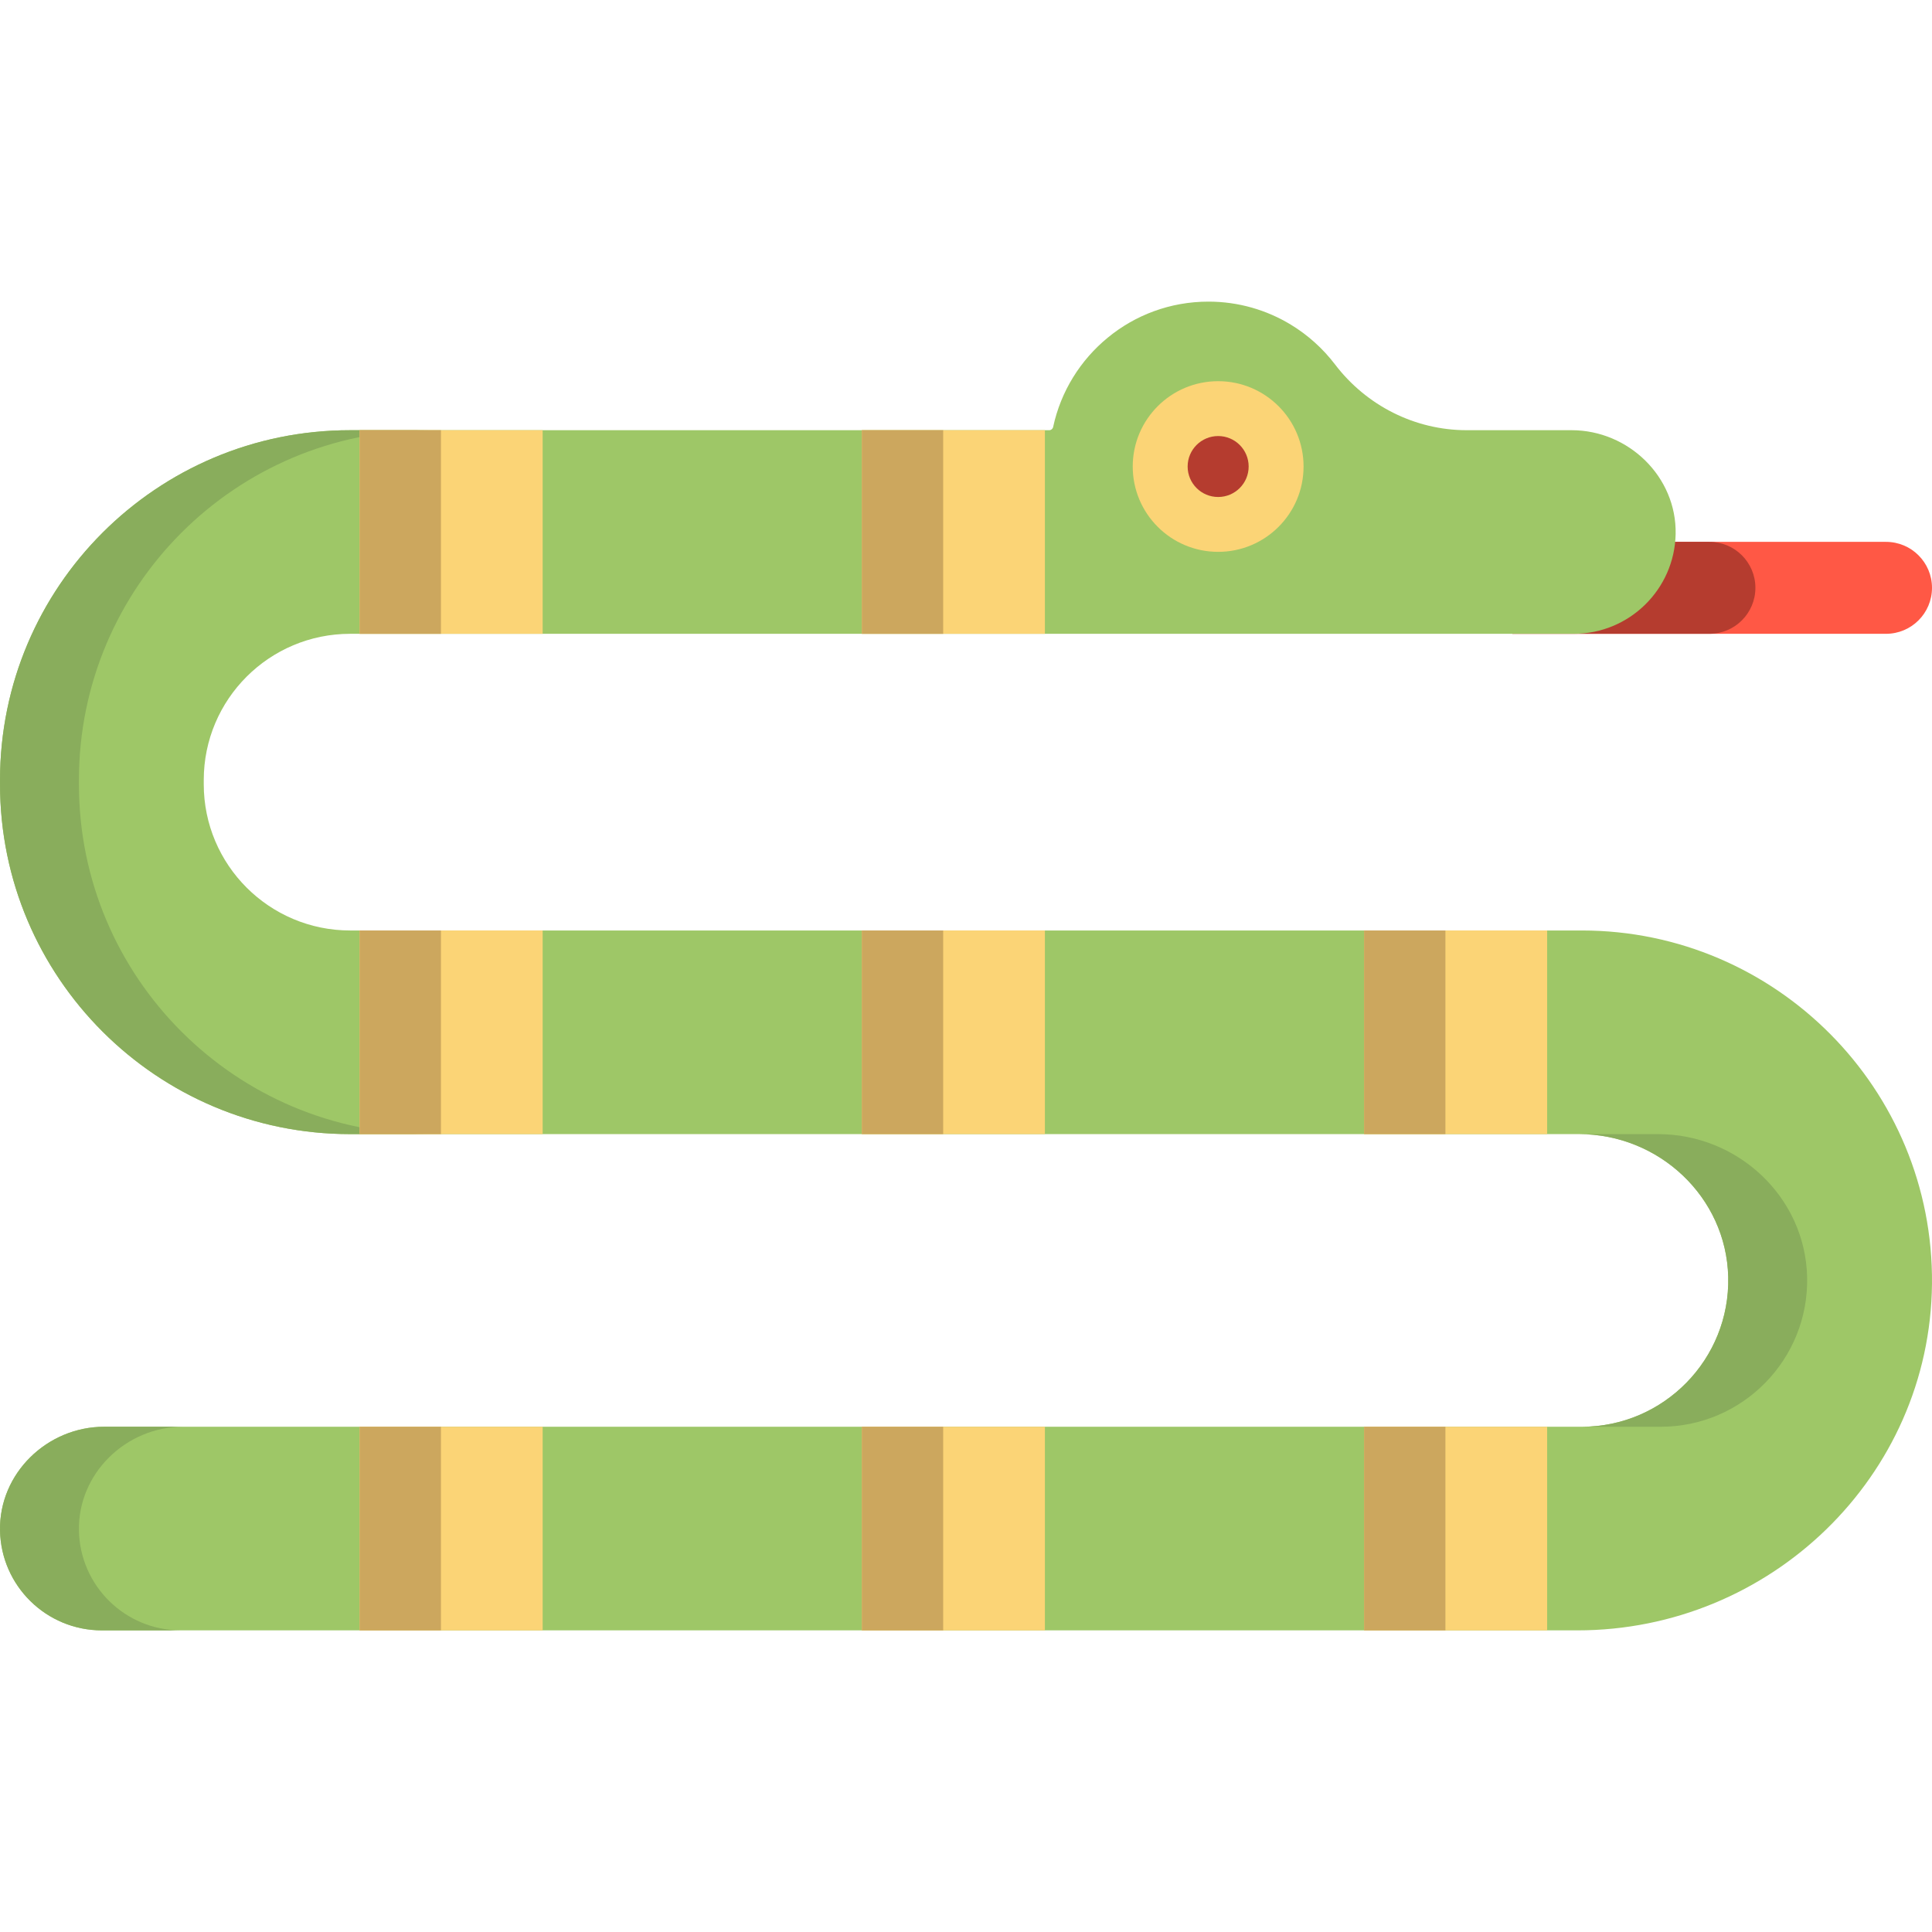 <?xml version="1.0" encoding="iso-8859-1"?>
<!-- Generator: Adobe Illustrator 19.0.0, SVG Export Plug-In . SVG Version: 6.00 Build 0)  -->
<svg version="1.1" id="Layer_1" xmlns="http://www.w3.org/2000/svg" xmlns:xlink="http://www.w3.org/1999/xlink" x="0px" y="0px"
	 viewBox="0 0 512 512" style="enable-background:new 0 0 512 512;" xml:space="preserve">
<path style="fill:#FF5845;" d="M512,155.777c0,6.741-5.465,12.19-12.202,12.19h-99.004v-24.369h99.004
	c3.364,0,6.424,1.357,8.624,3.564C510.632,149.369,512,152.406,512,155.777z"/>
<path style="fill:#B53C2F;" d="M465.198,155.777c0,6.73-5.465,12.19-12.202,12.19h-52.202v-24.369h52.202
	c3.362,0,6.424,1.357,8.624,3.564C463.829,149.369,465.198,152.406,465.198,155.777z"/>
<path style="fill:#9EC767;" d="M511.996,340.237c-0.495,51.053-42.878,91.828-93.969,91.828H27.006
	c-14.746,0-26.72-11.796-27.001-26.458c-0.28-15.125,12.471-27.503,27.604-27.503h391.592c21.709,0,39.322-17.915,38.793-39.73
	c-0.517-21.158-18.345-37.823-39.525-37.823H92.788c-51.242,0-92.784-41.518-92.784-92.733v-1.077
	c0-51.214,41.541-92.733,92.784-92.733h185.259c0.509,0,0.939-0.358,1.046-0.855c2.033-9.458,7.242-17.744,14.464-23.664
	c7.254-5.979,16.556-9.556,26.688-9.556c7.987,0,15.457,2.23,21.827,6.097c4.528,2.747,8.494,6.324,11.696,10.514
	c8.322,10.935,21.18,17.462,34.923,17.462h27.777c15.144,0,27.885,12.388,27.594,27.513c-0.292,14.662-12.278,26.447-27.001,26.447
	H92.8c-21.431,0-38.803,17.356-38.803,38.766v1.083c0,21.413,17.376,38.771,38.809,38.771h326.397
	C470.67,246.589,512.491,288.69,511.996,340.237z"/>
<g>
	<path style="fill:#89AD5C;" d="M419.202,378.104h20.912c21.709,0,39.321-17.915,38.793-39.73
		c-0.517-21.158-18.345-37.823-39.525-37.823h-20.91c21.18,0,39.008,16.665,39.525,37.823
		C458.522,360.188,440.91,378.104,419.202,378.104z"/>
	<path style="fill:#89AD5C;" d="M20.916,405.607c-0.28-15.125,12.471-27.503,27.604-27.503H27.61
		c-15.133,0-27.885,12.378-27.604,27.503c0.28,14.662,12.255,26.458,27,26.458h20.912C33.172,432.065,21.196,420.269,20.916,405.607
		z"/>
	<path style="fill:#89AD5C;" d="M92.788,300.551h20.91c-51.242,0-92.784-41.518-92.784-92.733v-1.077
		c0-51.214,41.542-92.733,92.784-92.733h-20.91c-51.243,0-92.784,41.518-92.784,92.733v1.077
		C0.005,259.031,41.547,300.551,92.788,300.551z"/>
</g>
<g>
	<rect x="95.295" y="114.008" style="fill:#FBD476;" width="48.515" height="53.961"/>
	<rect x="95.295" y="246.585" style="fill:#FBD476;" width="48.515" height="53.961"/>
	<rect x="95.295" y="378.106" style="fill:#FBD476;" width="48.515" height="53.961"/>
	<rect x="228.394" y="114.008" style="fill:#FBD476;" width="48.515" height="53.961"/>
	<rect x="228.394" y="246.585" style="fill:#FBD476;" width="48.515" height="53.961"/>
	<rect x="228.394" y="378.106" style="fill:#FBD476;" width="48.515" height="53.961"/>
	<rect x="361.493" y="246.585" style="fill:#FBD476;" width="48.515" height="53.961"/>
	<rect x="361.493" y="378.106" style="fill:#FBD476;" width="48.515" height="53.961"/>
</g>
<g>
	<rect x="95.295" y="378.106" style="fill:#CCA75E;" width="21.558" height="53.961"/>
	<rect x="228.394" y="246.585" style="fill:#CCA75E;" width="21.558" height="53.961"/>
	<rect x="228.394" y="378.106" style="fill:#CCA75E;" width="21.558" height="53.961"/>
	<rect x="361.493" y="246.585" style="fill:#CCA75E;" width="21.558" height="53.961"/>
	<rect x="361.493" y="378.106" style="fill:#CCA75E;" width="21.558" height="53.961"/>
	<rect x="95.295" y="114.008" style="fill:#CCA75E;" width="21.558" height="53.961"/>
	<rect x="95.295" y="246.585" style="fill:#CCA75E;" width="21.558" height="53.962"/>
	<rect x="228.394" y="114.008" style="fill:#CCA75E;" width="21.558" height="53.961"/>
</g>
<ellipse style="fill:#FBD476;" cx="322.822" cy="123.632" rx="22.636" ry="22.614"/>
<ellipse style="fill:#B53C2F;" cx="322.822" cy="123.632" rx="8.084" ry="8.076"/>
<g>
</g>
<g>
</g>
<g>
</g>
<g>
</g>
<g>
</g>
<g>
</g>
<g>
</g>
<g>
</g>
<g>
</g>
<g>
</g>
<g>
</g>
<g>
</g>
<g>
</g>
<g>
</g>
<g>
</g>
</svg>
